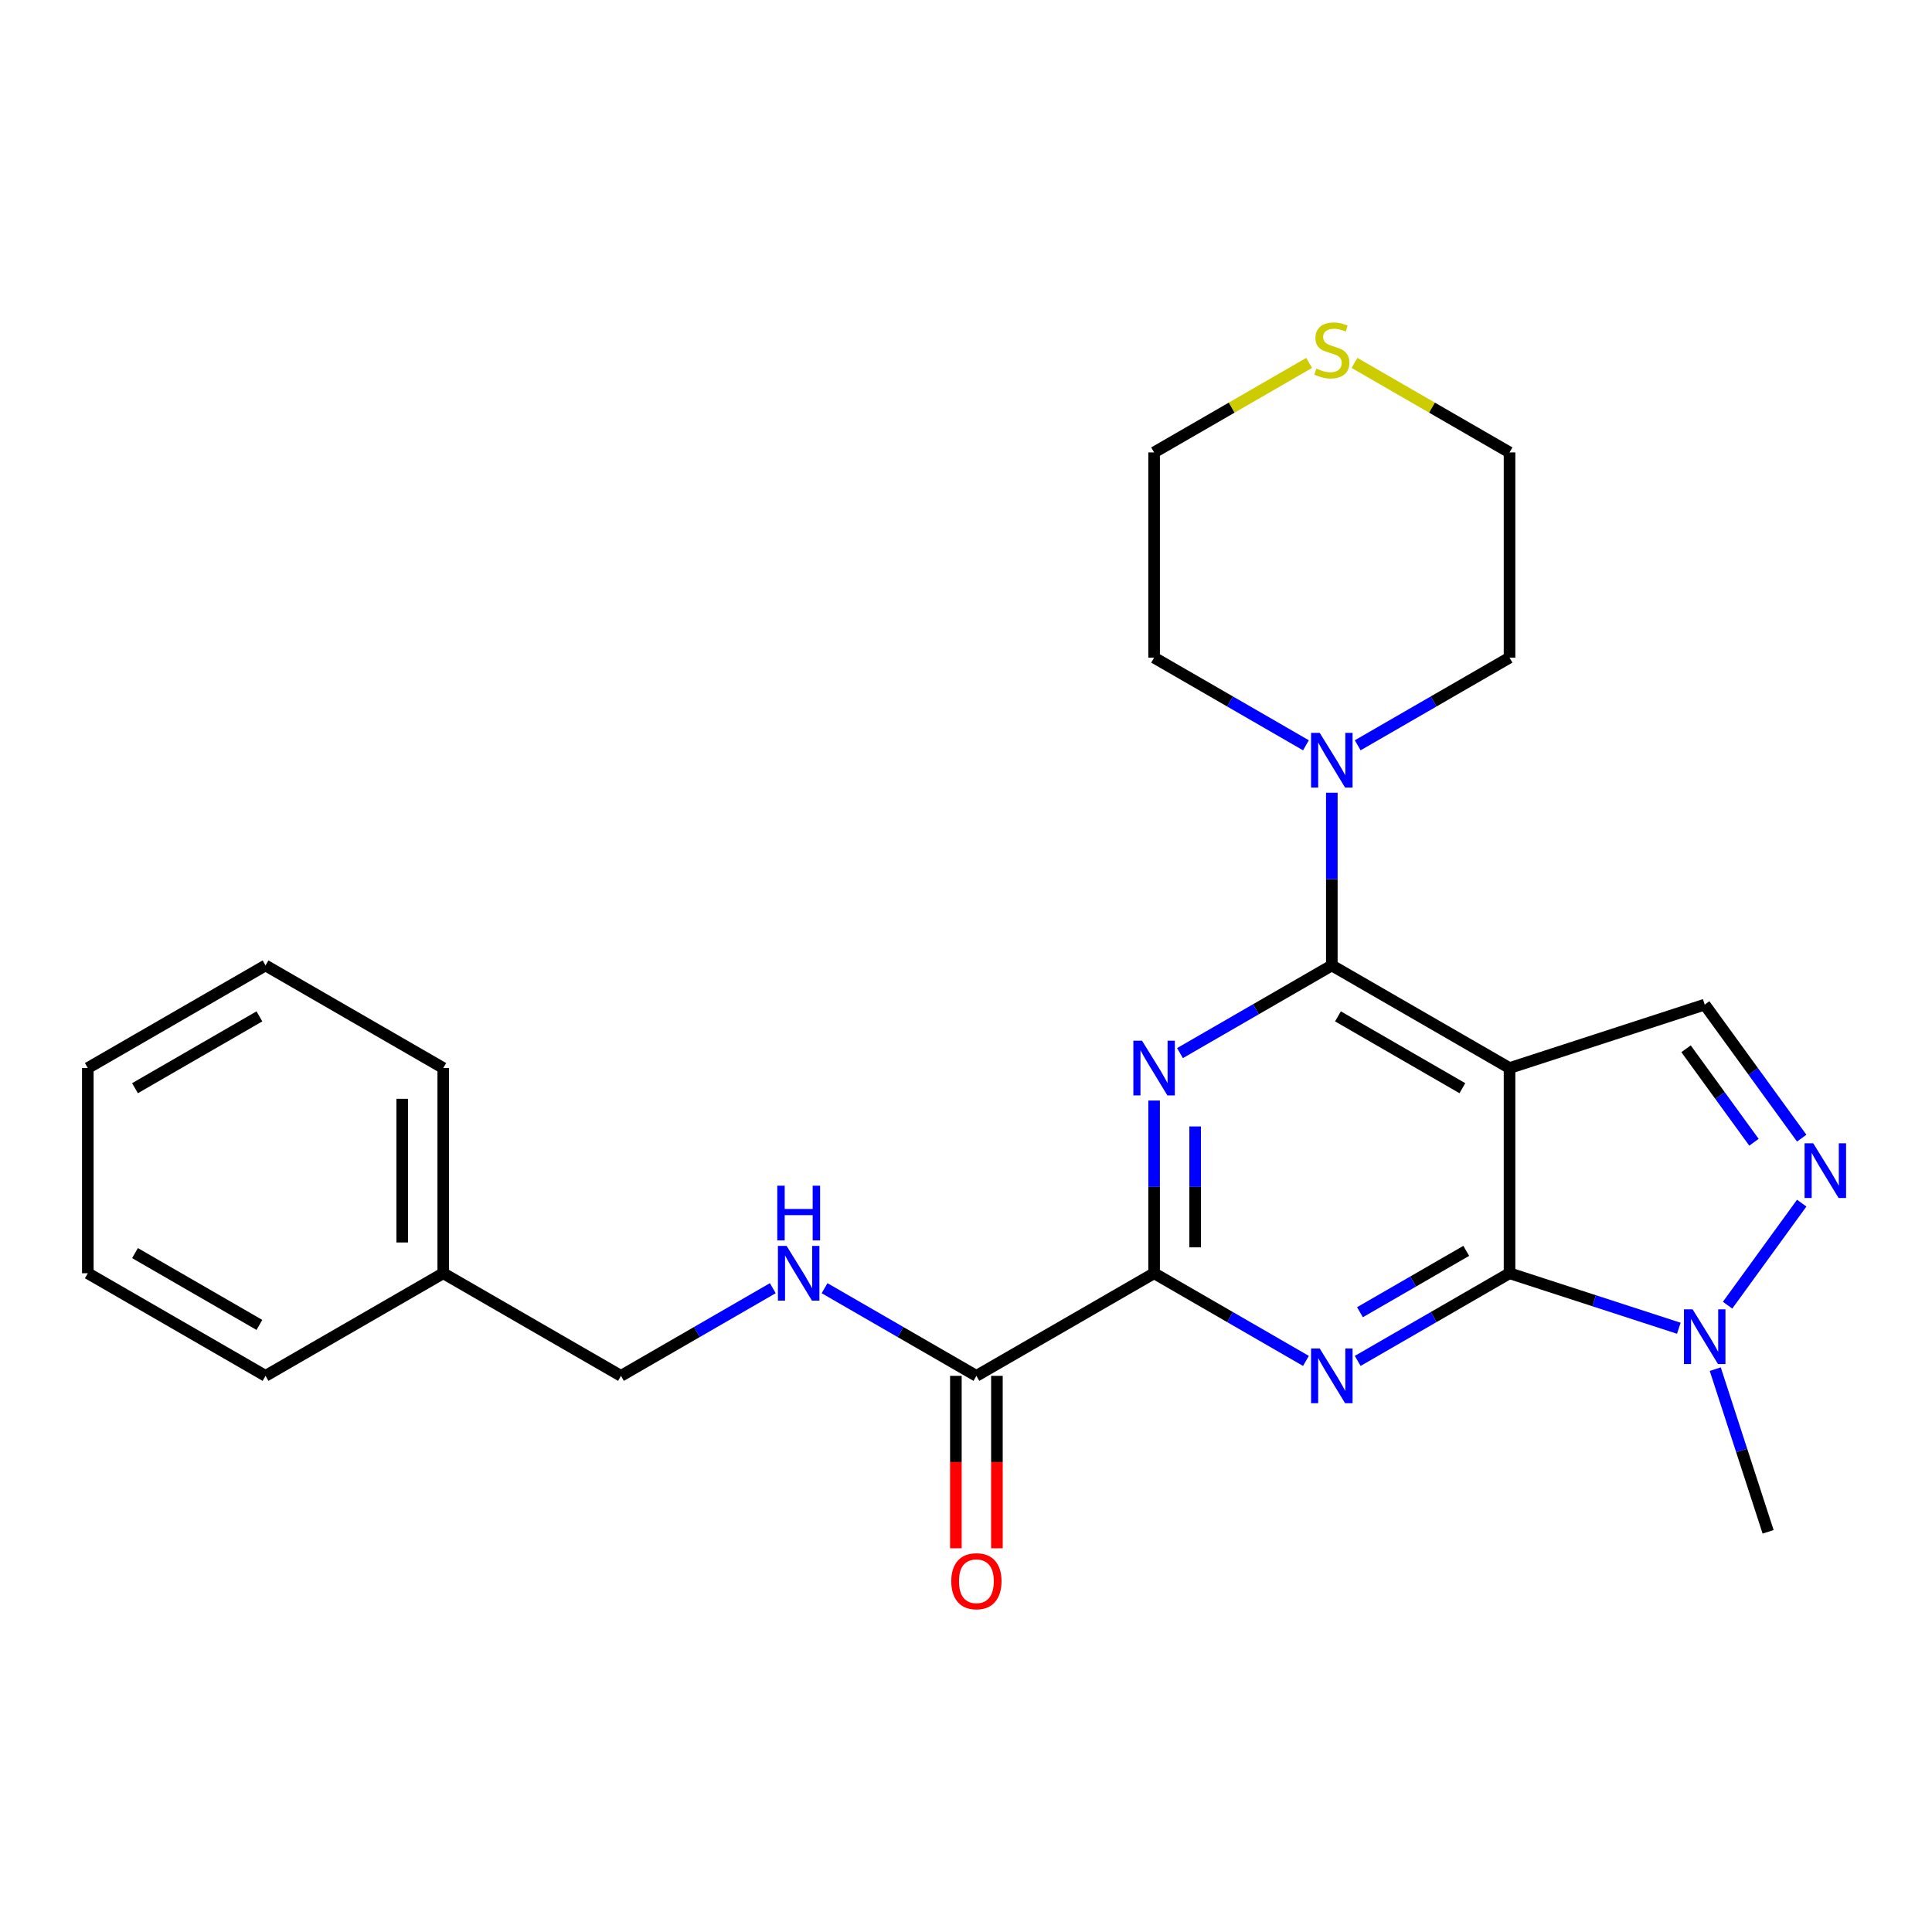 <?xml version='1.0' encoding='iso-8859-1'?>
<svg version='1.1' baseProfile='full'
              xmlns='http://www.w3.org/2000/svg'
                      xmlns:rdkit='http://www.rdkit.org/xml'
                      xmlns:xlink='http://www.w3.org/1999/xlink'
                  xml:space='preserve'
width='1000px' height='1000px' viewBox='0 0 1000 1000'>
<!-- END OF HEADER -->
<rect style='opacity:1.0;fill:#FFFFFF;stroke:none' width='1000' height='1000' x='0' y='0'> </rect>
<path class='bond-0' d='M 781.335,552.817 L 781.335,659.032' style='fill:none;fill-rule:evenodd;stroke:#000000;stroke-width:6px;stroke-linecap:butt;stroke-linejoin:miter;stroke-opacity:1' />
<path class='bond-1' d='M 781.335,552.817 L 689.35,499.709' style='fill:none;fill-rule:evenodd;stroke:#000000;stroke-width:6px;stroke-linecap:butt;stroke-linejoin:miter;stroke-opacity:1' />
<path class='bond-1' d='M 756.915,563.248 L 692.526,526.072' style='fill:none;fill-rule:evenodd;stroke:#000000;stroke-width:6px;stroke-linecap:butt;stroke-linejoin:miter;stroke-opacity:1' />
<path class='bond-7' d='M 781.335,552.817 L 882.351,519.994' style='fill:none;fill-rule:evenodd;stroke:#000000;stroke-width:6px;stroke-linecap:butt;stroke-linejoin:miter;stroke-opacity:1' />
<path class='bond-2' d='M 781.335,659.032 L 742.04,681.719' style='fill:none;fill-rule:evenodd;stroke:#000000;stroke-width:6px;stroke-linecap:butt;stroke-linejoin:miter;stroke-opacity:1' />
<path class='bond-2' d='M 742.04,681.719 L 702.745,704.406' style='fill:none;fill-rule:evenodd;stroke:#0000FF;stroke-width:6px;stroke-linecap:butt;stroke-linejoin:miter;stroke-opacity:1' />
<path class='bond-2' d='M 758.925,647.441 L 731.418,663.322' style='fill:none;fill-rule:evenodd;stroke:#000000;stroke-width:6px;stroke-linecap:butt;stroke-linejoin:miter;stroke-opacity:1' />
<path class='bond-2' d='M 731.418,663.322 L 703.912,679.203' style='fill:none;fill-rule:evenodd;stroke:#0000FF;stroke-width:6px;stroke-linecap:butt;stroke-linejoin:miter;stroke-opacity:1' />
<path class='bond-6' d='M 781.335,659.032 L 825.145,673.267' style='fill:none;fill-rule:evenodd;stroke:#000000;stroke-width:6px;stroke-linecap:butt;stroke-linejoin:miter;stroke-opacity:1' />
<path class='bond-6' d='M 825.145,673.267 L 868.956,687.502' style='fill:none;fill-rule:evenodd;stroke:#0000FF;stroke-width:6px;stroke-linecap:butt;stroke-linejoin:miter;stroke-opacity:1' />
<path class='bond-3' d='M 689.35,499.709 L 650.055,522.396' style='fill:none;fill-rule:evenodd;stroke:#000000;stroke-width:6px;stroke-linecap:butt;stroke-linejoin:miter;stroke-opacity:1' />
<path class='bond-3' d='M 650.055,522.396 L 610.76,545.083' style='fill:none;fill-rule:evenodd;stroke:#0000FF;stroke-width:6px;stroke-linecap:butt;stroke-linejoin:miter;stroke-opacity:1' />
<path class='bond-8' d='M 689.35,499.709 L 689.35,455.009' style='fill:none;fill-rule:evenodd;stroke:#000000;stroke-width:6px;stroke-linecap:butt;stroke-linejoin:miter;stroke-opacity:1' />
<path class='bond-8' d='M 689.35,455.009 L 689.35,410.309' style='fill:none;fill-rule:evenodd;stroke:#0000FF;stroke-width:6px;stroke-linecap:butt;stroke-linejoin:miter;stroke-opacity:1' />
<path class='bond-26' d='M 675.954,704.406 L 636.659,681.719' style='fill:none;fill-rule:evenodd;stroke:#0000FF;stroke-width:6px;stroke-linecap:butt;stroke-linejoin:miter;stroke-opacity:1' />
<path class='bond-26' d='M 636.659,681.719 L 597.365,659.032' style='fill:none;fill-rule:evenodd;stroke:#000000;stroke-width:6px;stroke-linecap:butt;stroke-linejoin:miter;stroke-opacity:1' />
<path class='bond-4' d='M 597.365,569.632 L 597.365,614.332' style='fill:none;fill-rule:evenodd;stroke:#0000FF;stroke-width:6px;stroke-linecap:butt;stroke-linejoin:miter;stroke-opacity:1' />
<path class='bond-4' d='M 597.365,614.332 L 597.365,659.032' style='fill:none;fill-rule:evenodd;stroke:#000000;stroke-width:6px;stroke-linecap:butt;stroke-linejoin:miter;stroke-opacity:1' />
<path class='bond-4' d='M 618.608,583.042 L 618.608,614.332' style='fill:none;fill-rule:evenodd;stroke:#0000FF;stroke-width:6px;stroke-linecap:butt;stroke-linejoin:miter;stroke-opacity:1' />
<path class='bond-4' d='M 618.608,614.332 L 618.608,645.622' style='fill:none;fill-rule:evenodd;stroke:#000000;stroke-width:6px;stroke-linecap:butt;stroke-linejoin:miter;stroke-opacity:1' />
<path class='bond-9' d='M 597.365,659.032 L 505.38,712.139' style='fill:none;fill-rule:evenodd;stroke:#000000;stroke-width:6px;stroke-linecap:butt;stroke-linejoin:miter;stroke-opacity:1' />
<path class='bond-5' d='M 932.566,589.109 L 907.459,554.552' style='fill:none;fill-rule:evenodd;stroke:#0000FF;stroke-width:6px;stroke-linecap:butt;stroke-linejoin:miter;stroke-opacity:1' />
<path class='bond-5' d='M 907.459,554.552 L 882.351,519.994' style='fill:none;fill-rule:evenodd;stroke:#000000;stroke-width:6px;stroke-linecap:butt;stroke-linejoin:miter;stroke-opacity:1' />
<path class='bond-5' d='M 907.848,591.228 L 890.273,567.038' style='fill:none;fill-rule:evenodd;stroke:#0000FF;stroke-width:6px;stroke-linecap:butt;stroke-linejoin:miter;stroke-opacity:1' />
<path class='bond-5' d='M 890.273,567.038 L 872.697,542.848' style='fill:none;fill-rule:evenodd;stroke:#000000;stroke-width:6px;stroke-linecap:butt;stroke-linejoin:miter;stroke-opacity:1' />
<path class='bond-25' d='M 932.566,622.74 L 894.191,675.558' style='fill:none;fill-rule:evenodd;stroke:#0000FF;stroke-width:6px;stroke-linecap:butt;stroke-linejoin:miter;stroke-opacity:1' />
<path class='bond-14' d='M 887.815,708.669 L 901.494,750.77' style='fill:none;fill-rule:evenodd;stroke:#0000FF;stroke-width:6px;stroke-linecap:butt;stroke-linejoin:miter;stroke-opacity:1' />
<path class='bond-14' d='M 901.494,750.77 L 915.174,792.871' style='fill:none;fill-rule:evenodd;stroke:#000000;stroke-width:6px;stroke-linecap:butt;stroke-linejoin:miter;stroke-opacity:1' />
<path class='bond-15' d='M 675.954,385.76 L 636.659,363.073' style='fill:none;fill-rule:evenodd;stroke:#0000FF;stroke-width:6px;stroke-linecap:butt;stroke-linejoin:miter;stroke-opacity:1' />
<path class='bond-15' d='M 636.659,363.073 L 597.365,340.386' style='fill:none;fill-rule:evenodd;stroke:#000000;stroke-width:6px;stroke-linecap:butt;stroke-linejoin:miter;stroke-opacity:1' />
<path class='bond-16' d='M 702.745,385.76 L 742.04,363.073' style='fill:none;fill-rule:evenodd;stroke:#0000FF;stroke-width:6px;stroke-linecap:butt;stroke-linejoin:miter;stroke-opacity:1' />
<path class='bond-16' d='M 742.04,363.073 L 781.335,340.386' style='fill:none;fill-rule:evenodd;stroke:#000000;stroke-width:6px;stroke-linecap:butt;stroke-linejoin:miter;stroke-opacity:1' />
<path class='bond-10' d='M 505.38,712.139 L 466.085,689.453' style='fill:none;fill-rule:evenodd;stroke:#000000;stroke-width:6px;stroke-linecap:butt;stroke-linejoin:miter;stroke-opacity:1' />
<path class='bond-10' d='M 466.085,689.453 L 426.79,666.766' style='fill:none;fill-rule:evenodd;stroke:#0000FF;stroke-width:6px;stroke-linecap:butt;stroke-linejoin:miter;stroke-opacity:1' />
<path class='bond-12' d='M 494.758,712.139 L 494.758,756.759' style='fill:none;fill-rule:evenodd;stroke:#000000;stroke-width:6px;stroke-linecap:butt;stroke-linejoin:miter;stroke-opacity:1' />
<path class='bond-12' d='M 494.758,756.759 L 494.758,801.379' style='fill:none;fill-rule:evenodd;stroke:#FF0000;stroke-width:6px;stroke-linecap:butt;stroke-linejoin:miter;stroke-opacity:1' />
<path class='bond-12' d='M 516.001,712.139 L 516.001,756.759' style='fill:none;fill-rule:evenodd;stroke:#000000;stroke-width:6px;stroke-linecap:butt;stroke-linejoin:miter;stroke-opacity:1' />
<path class='bond-12' d='M 516.001,756.759 L 516.001,801.379' style='fill:none;fill-rule:evenodd;stroke:#FF0000;stroke-width:6px;stroke-linecap:butt;stroke-linejoin:miter;stroke-opacity:1' />
<path class='bond-13' d='M 399.999,666.766 L 360.704,689.453' style='fill:none;fill-rule:evenodd;stroke:#0000FF;stroke-width:6px;stroke-linecap:butt;stroke-linejoin:miter;stroke-opacity:1' />
<path class='bond-13' d='M 360.704,689.453 L 321.41,712.139' style='fill:none;fill-rule:evenodd;stroke:#000000;stroke-width:6px;stroke-linecap:butt;stroke-linejoin:miter;stroke-opacity:1' />
<path class='bond-11' d='M 701.085,187.839 L 741.21,211.005' style='fill:none;fill-rule:evenodd;stroke:#CCCC00;stroke-width:6px;stroke-linecap:butt;stroke-linejoin:miter;stroke-opacity:1' />
<path class='bond-11' d='M 741.21,211.005 L 781.335,234.171' style='fill:none;fill-rule:evenodd;stroke:#000000;stroke-width:6px;stroke-linecap:butt;stroke-linejoin:miter;stroke-opacity:1' />
<path class='bond-27' d='M 677.614,187.839 L 637.489,211.005' style='fill:none;fill-rule:evenodd;stroke:#CCCC00;stroke-width:6px;stroke-linecap:butt;stroke-linejoin:miter;stroke-opacity:1' />
<path class='bond-27' d='M 637.489,211.005 L 597.365,234.171' style='fill:none;fill-rule:evenodd;stroke:#000000;stroke-width:6px;stroke-linecap:butt;stroke-linejoin:miter;stroke-opacity:1' />
<path class='bond-17' d='M 321.41,712.139 L 229.425,659.032' style='fill:none;fill-rule:evenodd;stroke:#000000;stroke-width:6px;stroke-linecap:butt;stroke-linejoin:miter;stroke-opacity:1' />
<path class='bond-19' d='M 597.365,340.386 L 597.365,234.171' style='fill:none;fill-rule:evenodd;stroke:#000000;stroke-width:6px;stroke-linecap:butt;stroke-linejoin:miter;stroke-opacity:1' />
<path class='bond-18' d='M 781.335,340.386 L 781.335,234.171' style='fill:none;fill-rule:evenodd;stroke:#000000;stroke-width:6px;stroke-linecap:butt;stroke-linejoin:miter;stroke-opacity:1' />
<path class='bond-20' d='M 229.425,659.032 L 229.425,552.817' style='fill:none;fill-rule:evenodd;stroke:#000000;stroke-width:6px;stroke-linecap:butt;stroke-linejoin:miter;stroke-opacity:1' />
<path class='bond-20' d='M 208.182,643.1 L 208.182,568.749' style='fill:none;fill-rule:evenodd;stroke:#000000;stroke-width:6px;stroke-linecap:butt;stroke-linejoin:miter;stroke-opacity:1' />
<path class='bond-21' d='M 229.425,659.032 L 137.44,712.139' style='fill:none;fill-rule:evenodd;stroke:#000000;stroke-width:6px;stroke-linecap:butt;stroke-linejoin:miter;stroke-opacity:1' />
<path class='bond-22' d='M 229.425,552.817 L 137.44,499.709' style='fill:none;fill-rule:evenodd;stroke:#000000;stroke-width:6px;stroke-linecap:butt;stroke-linejoin:miter;stroke-opacity:1' />
<path class='bond-23' d='M 137.44,712.139 L 45.455,659.032' style='fill:none;fill-rule:evenodd;stroke:#000000;stroke-width:6px;stroke-linecap:butt;stroke-linejoin:miter;stroke-opacity:1' />
<path class='bond-23' d='M 134.263,685.776 L 69.874,648.601' style='fill:none;fill-rule:evenodd;stroke:#000000;stroke-width:6px;stroke-linecap:butt;stroke-linejoin:miter;stroke-opacity:1' />
<path class='bond-28' d='M 137.44,499.709 L 45.455,552.817' style='fill:none;fill-rule:evenodd;stroke:#000000;stroke-width:6px;stroke-linecap:butt;stroke-linejoin:miter;stroke-opacity:1' />
<path class='bond-28' d='M 134.263,526.072 L 69.874,563.248' style='fill:none;fill-rule:evenodd;stroke:#000000;stroke-width:6px;stroke-linecap:butt;stroke-linejoin:miter;stroke-opacity:1' />
<path class='bond-24' d='M 45.455,659.032 L 45.455,552.817' style='fill:none;fill-rule:evenodd;stroke:#000000;stroke-width:6px;stroke-linecap:butt;stroke-linejoin:miter;stroke-opacity:1' />
<path  class='atom-3' d='M 683.09 697.979
L 692.37 712.979
Q 693.29 714.459, 694.77 717.139
Q 696.25 719.819, 696.33 719.979
L 696.33 697.979
L 700.09 697.979
L 700.09 726.299
L 696.21 726.299
L 686.25 709.899
Q 685.09 707.979, 683.85 705.779
Q 682.65 703.579, 682.29 702.899
L 682.29 726.299
L 678.61 726.299
L 678.61 697.979
L 683.09 697.979
' fill='#0000FF'/>
<path  class='atom-4' d='M 591.105 538.657
L 600.385 553.657
Q 601.305 555.137, 602.785 557.817
Q 604.265 560.497, 604.345 560.657
L 604.345 538.657
L 608.105 538.657
L 608.105 566.977
L 604.225 566.977
L 594.265 550.577
Q 593.105 548.657, 591.865 546.457
Q 590.665 544.257, 590.305 543.577
L 590.305 566.977
L 586.625 566.977
L 586.625 538.657
L 591.105 538.657
' fill='#0000FF'/>
<path  class='atom-6' d='M 938.523 591.764
L 947.803 606.764
Q 948.723 608.244, 950.203 610.924
Q 951.683 613.604, 951.763 613.764
L 951.763 591.764
L 955.523 591.764
L 955.523 620.084
L 951.643 620.084
L 941.683 603.684
Q 940.523 601.764, 939.283 599.564
Q 938.083 597.364, 937.723 596.684
L 937.723 620.084
L 934.043 620.084
L 934.043 591.764
L 938.523 591.764
' fill='#0000FF'/>
<path  class='atom-7' d='M 876.091 677.694
L 885.371 692.694
Q 886.291 694.174, 887.771 696.854
Q 889.251 699.534, 889.331 699.694
L 889.331 677.694
L 893.091 677.694
L 893.091 706.014
L 889.211 706.014
L 879.251 689.614
Q 878.091 687.694, 876.851 685.494
Q 875.651 683.294, 875.291 682.614
L 875.291 706.014
L 871.611 706.014
L 871.611 677.694
L 876.091 677.694
' fill='#0000FF'/>
<path  class='atom-9' d='M 683.09 379.334
L 692.37 394.334
Q 693.29 395.814, 694.77 398.494
Q 696.25 401.174, 696.33 401.334
L 696.33 379.334
L 700.09 379.334
L 700.09 407.654
L 696.21 407.654
L 686.25 391.254
Q 685.09 389.334, 683.85 387.134
Q 682.65 384.934, 682.29 384.254
L 682.29 407.654
L 678.61 407.654
L 678.61 379.334
L 683.09 379.334
' fill='#0000FF'/>
<path  class='atom-11' d='M 407.135 644.872
L 416.415 659.872
Q 417.335 661.352, 418.815 664.032
Q 420.295 666.712, 420.375 666.872
L 420.375 644.872
L 424.135 644.872
L 424.135 673.192
L 420.255 673.192
L 410.295 656.792
Q 409.135 654.872, 407.895 652.672
Q 406.695 650.472, 406.335 649.792
L 406.335 673.192
L 402.655 673.192
L 402.655 644.872
L 407.135 644.872
' fill='#0000FF'/>
<path  class='atom-11' d='M 402.315 613.72
L 406.155 613.72
L 406.155 625.76
L 420.635 625.76
L 420.635 613.72
L 424.475 613.72
L 424.475 642.04
L 420.635 642.04
L 420.635 628.96
L 406.155 628.96
L 406.155 642.04
L 402.315 642.04
L 402.315 613.72
' fill='#0000FF'/>
<path  class='atom-12' d='M 681.35 190.784
Q 681.67 190.904, 682.99 191.464
Q 684.31 192.024, 685.75 192.384
Q 687.23 192.704, 688.67 192.704
Q 691.35 192.704, 692.91 191.424
Q 694.47 190.104, 694.47 187.824
Q 694.47 186.264, 693.67 185.304
Q 692.91 184.344, 691.71 183.824
Q 690.51 183.304, 688.51 182.704
Q 685.99 181.944, 684.47 181.224
Q 682.99 180.504, 681.91 178.984
Q 680.87 177.464, 680.87 174.904
Q 680.87 171.344, 683.27 169.144
Q 685.71 166.944, 690.51 166.944
Q 693.79 166.944, 697.51 168.504
L 696.59 171.584
Q 693.19 170.184, 690.63 170.184
Q 687.87 170.184, 686.35 171.344
Q 684.83 172.464, 684.87 174.424
Q 684.87 175.944, 685.63 176.864
Q 686.43 177.784, 687.55 178.304
Q 688.71 178.824, 690.63 179.424
Q 693.19 180.224, 694.71 181.024
Q 696.23 181.824, 697.31 183.464
Q 698.43 185.064, 698.43 187.824
Q 698.43 191.744, 695.79 193.864
Q 693.19 195.944, 688.83 195.944
Q 686.31 195.944, 684.39 195.384
Q 682.51 194.864, 680.27 193.944
L 681.35 190.784
' fill='#CCCC00'/>
<path  class='atom-13' d='M 492.38 818.435
Q 492.38 811.635, 495.74 807.835
Q 499.1 804.035, 505.38 804.035
Q 511.66 804.035, 515.02 807.835
Q 518.38 811.635, 518.38 818.435
Q 518.38 825.315, 514.98 829.235
Q 511.58 833.115, 505.38 833.115
Q 499.14 833.115, 495.74 829.235
Q 492.38 825.355, 492.38 818.435
M 505.38 829.915
Q 509.7 829.915, 512.02 827.035
Q 514.38 824.115, 514.38 818.435
Q 514.38 812.875, 512.02 810.075
Q 509.7 807.235, 505.38 807.235
Q 501.06 807.235, 498.7 810.035
Q 496.38 812.835, 496.38 818.435
Q 496.38 824.155, 498.7 827.035
Q 501.06 829.915, 505.38 829.915
' fill='#FF0000'/>
</svg>
